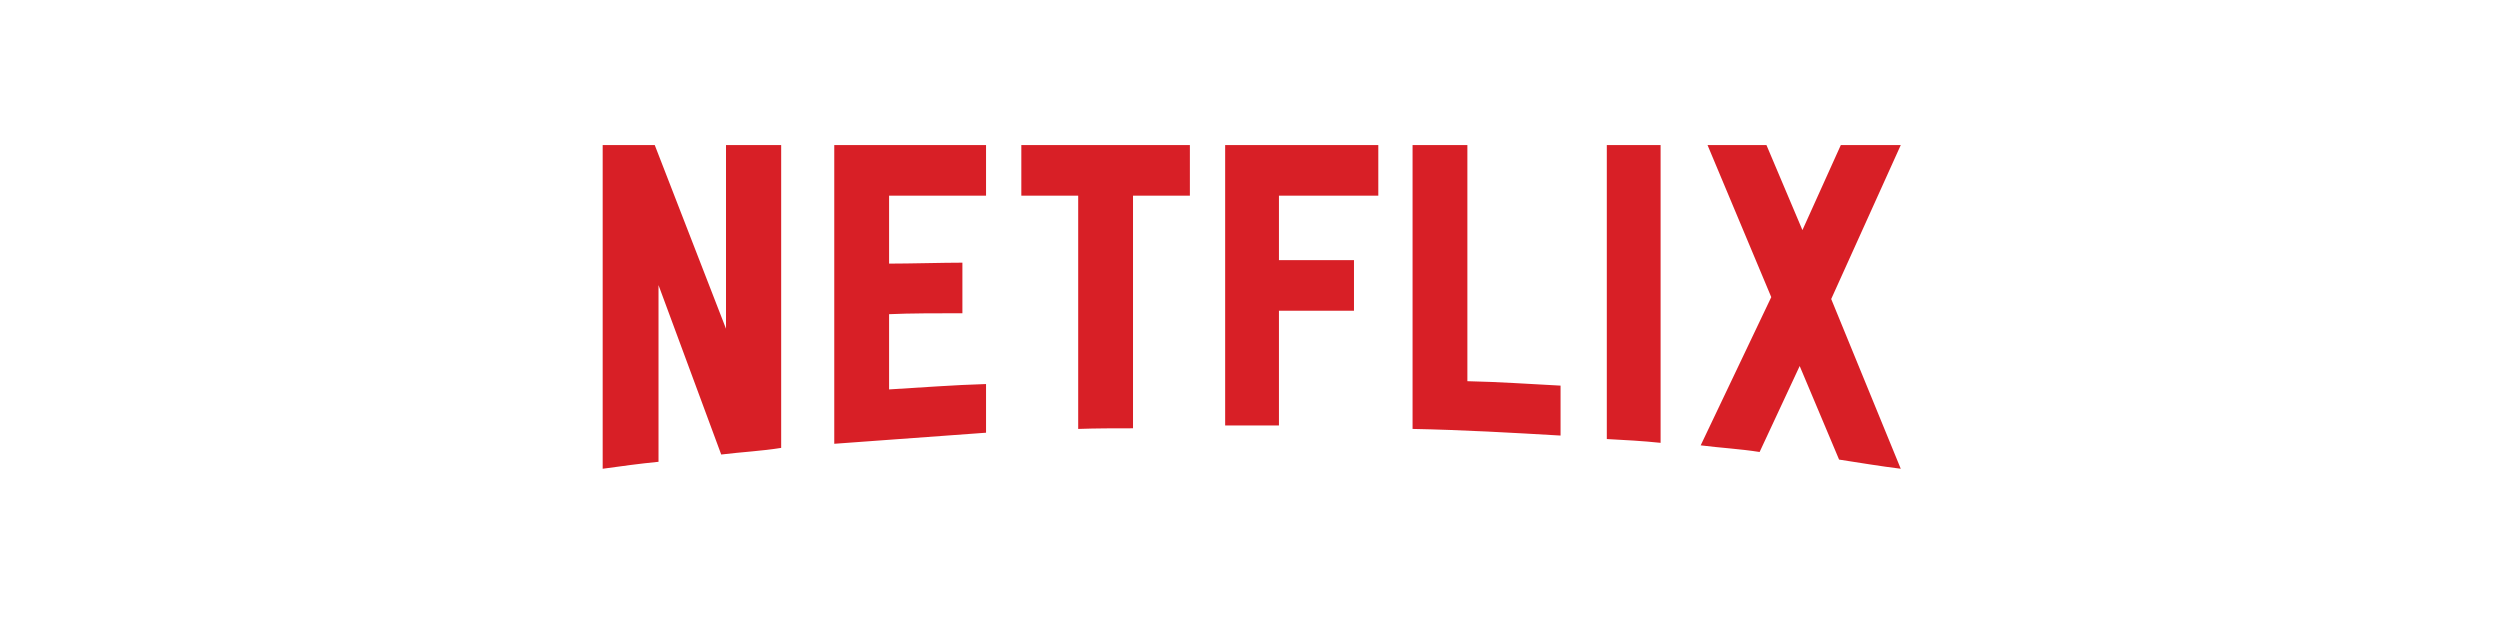 <svg width="224" height="56" viewBox="0 0 224 56" fill="none" xmlns="http://www.w3.org/2000/svg">
<path d="M69.993 40.131C68.243 40.414 66.463 40.499 64.621 40.725L59.003 25.546V41.377C57.254 41.547 55.657 41.773 54 42V13H58.666L65.05 29.454V13H69.993V40.131ZM79.662 23.62C81.565 23.62 84.481 23.535 86.231 23.535V28.066C84.051 28.066 81.504 28.066 79.662 28.151V34.892C82.547 34.722 85.433 34.495 88.349 34.41V38.771L74.75 39.763V13H88.349V17.531H79.662V23.62ZM106.613 17.531H101.518V38.375C99.86 38.375 98.202 38.375 96.606 38.432V17.531H91.511V13H106.613L106.613 17.531ZM114.594 23.309H121.317V27.84H114.594V38.12H109.774V13H123.496V17.531H114.594V23.309ZM131.477 34.155C134.27 34.212 137.094 34.41 139.826 34.552V39.026C135.437 38.771 131.047 38.517 126.566 38.432V13H131.477V34.155ZM143.97 39.338C145.536 39.423 147.193 39.508 148.79 39.678V13H143.97V39.338ZM170.308 13L164.076 26.792L170.308 42C168.466 41.773 166.624 41.462 164.782 41.179L161.252 32.796L157.661 40.499C155.88 40.216 154.161 40.131 152.381 39.904L158.705 26.622L152.995 13H158.275L161.498 20.618L164.936 13H170.308Z" fill="#D81F26"/>
</svg>
